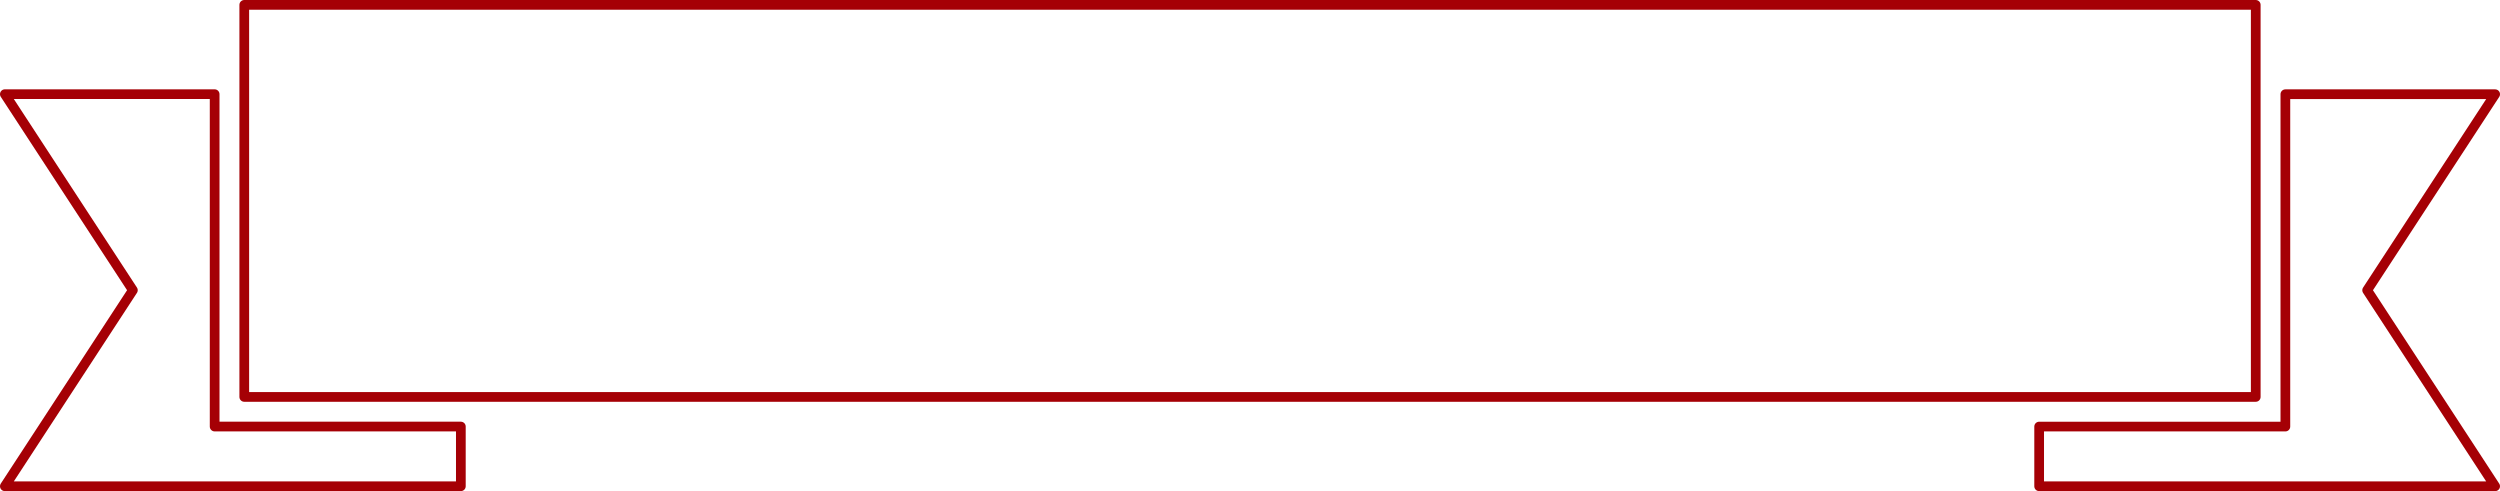 <svg xmlns="http://www.w3.org/2000/svg" width="463.276" height="91.01" viewBox="0 0 463.276 91.01">
  <g id="グループ_348" data-name="グループ 348" transform="translate(-534.61 -1218.526)">
    <g id="グループ_215" data-name="グループ 215" transform="translate(535.51 1219.426)">
      <rect id="長方形_117" data-name="長方形 117" width="372.746" height="72.655" transform="translate(44.366)" stroke-width="1.8" stroke="#a50005" stroke-linecap="round" stroke-linejoin="round" fill="none"/>
      <path id="パス_487" data-name="パス 487" d="M380.519,933.356h-84.5V922.294h45.626V860.705h38.876L356.8,897.028Z" transform="translate(80.957 -844.146)" fill="none" stroke="#a50005" stroke-linecap="round" stroke-linejoin="round" stroke-width="1.8"/>
      <path id="パス_488" data-name="パス 488" d="M154.51,922.292V860.7H115.634l23.723,36.327-23.723,36.328h84.5V922.292Z" transform="translate(-115.634 -844.148)" fill="none" stroke="#a50005" stroke-linecap="round" stroke-linejoin="round" stroke-width="1.8"/>
    </g>
  </g>
</svg>

